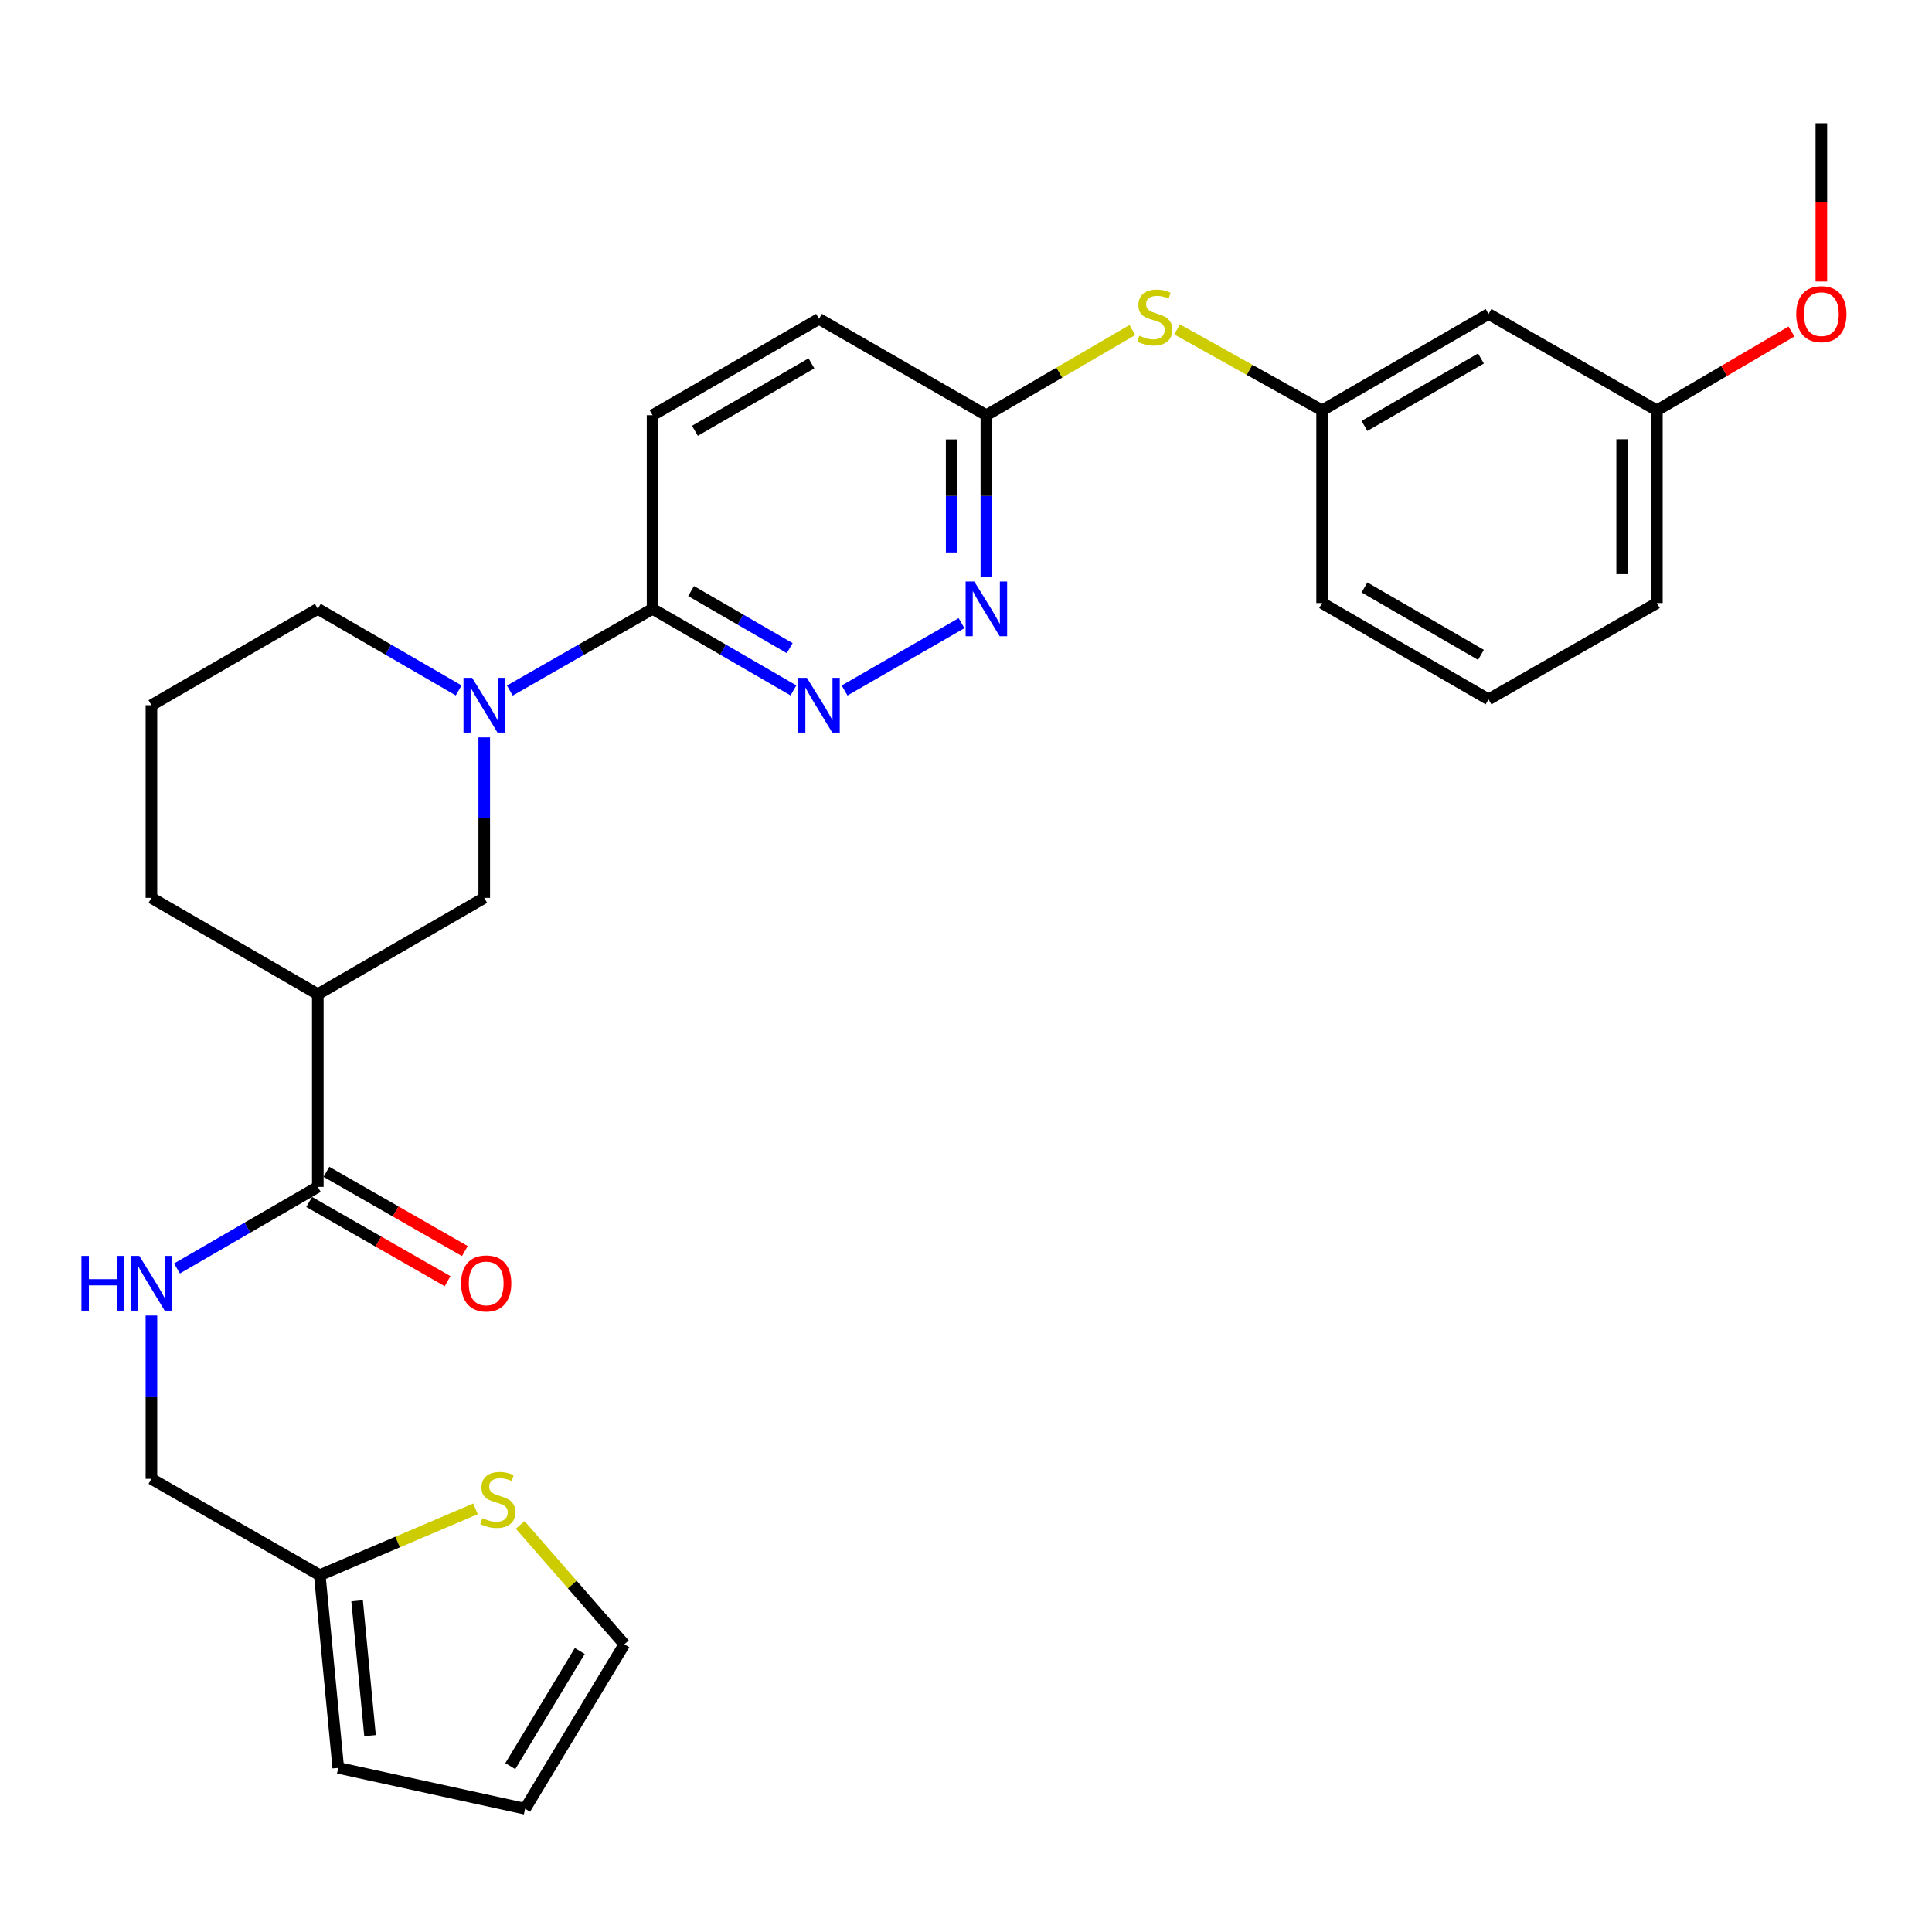 <?xml version='1.0' encoding='iso-8859-1'?>
<svg version='1.1' baseProfile='full'
              xmlns='http://www.w3.org/2000/svg'
                      xmlns:rdkit='http://www.rdkit.org/xml'
                      xmlns:xlink='http://www.w3.org/1999/xlink'
                  xml:space='preserve'
width='1000px' height='1000px' viewBox='0 0 1000 1000'>
<!-- END OF HEADER -->
<rect style='opacity:1.0;fill:#FFFFFF;stroke:none' width='1000' height='1000' x='0' y='0'> </rect>
<path class='bond-2' d='M 263.892,357.433 L 300.832,336.287' style='fill:none;fill-rule:evenodd;stroke:#0000FF;stroke-width:6px;stroke-linecap:butt;stroke-linejoin:miter;stroke-opacity:1' />
<path class='bond-2' d='M 300.832,336.287 L 337.771,315.14' style='fill:none;fill-rule:evenodd;stroke:#000000;stroke-width:6px;stroke-linecap:butt;stroke-linejoin:miter;stroke-opacity:1' />
<path class='bond-5' d='M 250.642,381.672 L 250.642,423.208' style='fill:none;fill-rule:evenodd;stroke:#0000FF;stroke-width:6px;stroke-linecap:butt;stroke-linejoin:miter;stroke-opacity:1' />
<path class='bond-5' d='M 250.642,423.208 L 250.642,464.745' style='fill:none;fill-rule:evenodd;stroke:#000000;stroke-width:6px;stroke-linecap:butt;stroke-linejoin:miter;stroke-opacity:1' />
<path class='bond-21' d='M 237.413,357.359 L 200.957,336.249' style='fill:none;fill-rule:evenodd;stroke:#0000FF;stroke-width:6px;stroke-linecap:butt;stroke-linejoin:miter;stroke-opacity:1' />
<path class='bond-21' d='M 200.957,336.249 L 164.5,315.14' style='fill:none;fill-rule:evenodd;stroke:#000000;stroke-width:6px;stroke-linecap:butt;stroke-linejoin:miter;stroke-opacity:1' />
<path class='bond-0' d='M 410.684,357.359 L 374.228,336.249' style='fill:none;fill-rule:evenodd;stroke:#0000FF;stroke-width:6px;stroke-linecap:butt;stroke-linejoin:miter;stroke-opacity:1' />
<path class='bond-0' d='M 374.228,336.249 L 337.771,315.14' style='fill:none;fill-rule:evenodd;stroke:#000000;stroke-width:6px;stroke-linecap:butt;stroke-linejoin:miter;stroke-opacity:1' />
<path class='bond-0' d='M 408.751,335.477 L 383.231,320.701' style='fill:none;fill-rule:evenodd;stroke:#0000FF;stroke-width:6px;stroke-linecap:butt;stroke-linejoin:miter;stroke-opacity:1' />
<path class='bond-0' d='M 383.231,320.701 L 357.711,305.924' style='fill:none;fill-rule:evenodd;stroke:#000000;stroke-width:6px;stroke-linecap:butt;stroke-linejoin:miter;stroke-opacity:1' />
<path class='bond-4' d='M 437.152,357.396 L 497.686,322.543' style='fill:none;fill-rule:evenodd;stroke:#0000FF;stroke-width:6px;stroke-linecap:butt;stroke-linejoin:miter;stroke-opacity:1' />
<path class='bond-1' d='M 164.5,514.603 L 250.642,464.745' style='fill:none;fill-rule:evenodd;stroke:#000000;stroke-width:6px;stroke-linecap:butt;stroke-linejoin:miter;stroke-opacity:1' />
<path class='bond-3' d='M 164.5,514.603 L 164.5,614.34' style='fill:none;fill-rule:evenodd;stroke:#000000;stroke-width:6px;stroke-linecap:butt;stroke-linejoin:miter;stroke-opacity:1' />
<path class='bond-29' d='M 164.5,514.603 L 78.379,464.745' style='fill:none;fill-rule:evenodd;stroke:#000000;stroke-width:6px;stroke-linecap:butt;stroke-linejoin:miter;stroke-opacity:1' />
<path class='bond-16' d='M 337.771,315.14 L 337.771,214.915' style='fill:none;fill-rule:evenodd;stroke:#000000;stroke-width:6px;stroke-linecap:butt;stroke-linejoin:miter;stroke-opacity:1' />
<path class='bond-6' d='M 164.5,614.34 L 128.054,635.448' style='fill:none;fill-rule:evenodd;stroke:#000000;stroke-width:6px;stroke-linecap:butt;stroke-linejoin:miter;stroke-opacity:1' />
<path class='bond-6' d='M 128.054,635.448 L 91.607,656.557' style='fill:none;fill-rule:evenodd;stroke:#0000FF;stroke-width:6px;stroke-linecap:butt;stroke-linejoin:miter;stroke-opacity:1' />
<path class='bond-13' d='M 160.038,622.136 L 195.858,642.637' style='fill:none;fill-rule:evenodd;stroke:#000000;stroke-width:6px;stroke-linecap:butt;stroke-linejoin:miter;stroke-opacity:1' />
<path class='bond-13' d='M 195.858,642.637 L 231.677,663.138' style='fill:none;fill-rule:evenodd;stroke:#FF0000;stroke-width:6px;stroke-linecap:butt;stroke-linejoin:miter;stroke-opacity:1' />
<path class='bond-13' d='M 168.963,606.543 L 204.782,627.043' style='fill:none;fill-rule:evenodd;stroke:#000000;stroke-width:6px;stroke-linecap:butt;stroke-linejoin:miter;stroke-opacity:1' />
<path class='bond-13' d='M 204.782,627.043 L 240.602,647.544' style='fill:none;fill-rule:evenodd;stroke:#FF0000;stroke-width:6px;stroke-linecap:butt;stroke-linejoin:miter;stroke-opacity:1' />
<path class='bond-30' d='M 510.544,298.474 L 510.544,256.695' style='fill:none;fill-rule:evenodd;stroke:#0000FF;stroke-width:6px;stroke-linecap:butt;stroke-linejoin:miter;stroke-opacity:1' />
<path class='bond-30' d='M 510.544,256.695 L 510.544,214.915' style='fill:none;fill-rule:evenodd;stroke:#000000;stroke-width:6px;stroke-linecap:butt;stroke-linejoin:miter;stroke-opacity:1' />
<path class='bond-30' d='M 492.577,285.941 L 492.577,256.695' style='fill:none;fill-rule:evenodd;stroke:#0000FF;stroke-width:6px;stroke-linecap:butt;stroke-linejoin:miter;stroke-opacity:1' />
<path class='bond-30' d='M 492.577,256.695 L 492.577,227.449' style='fill:none;fill-rule:evenodd;stroke:#000000;stroke-width:6px;stroke-linecap:butt;stroke-linejoin:miter;stroke-opacity:1' />
<path class='bond-18' d='M 78.379,680.908 L 78.379,723.175' style='fill:none;fill-rule:evenodd;stroke:#0000FF;stroke-width:6px;stroke-linecap:butt;stroke-linejoin:miter;stroke-opacity:1' />
<path class='bond-18' d='M 78.379,723.175 L 78.379,765.442' style='fill:none;fill-rule:evenodd;stroke:#000000;stroke-width:6px;stroke-linecap:butt;stroke-linejoin:miter;stroke-opacity:1' />
<path class='bond-7' d='M 246.104,780.978 L 205.811,798.144' style='fill:none;fill-rule:evenodd;stroke:#CCCC00;stroke-width:6px;stroke-linecap:butt;stroke-linejoin:miter;stroke-opacity:1' />
<path class='bond-7' d='M 205.811,798.144 L 165.518,815.31' style='fill:none;fill-rule:evenodd;stroke:#000000;stroke-width:6px;stroke-linecap:butt;stroke-linejoin:miter;stroke-opacity:1' />
<path class='bond-11' d='M 269.259,789.298 L 296.218,820.186' style='fill:none;fill-rule:evenodd;stroke:#CCCC00;stroke-width:6px;stroke-linecap:butt;stroke-linejoin:miter;stroke-opacity:1' />
<path class='bond-11' d='M 296.218,820.186 L 323.178,851.074' style='fill:none;fill-rule:evenodd;stroke:#000000;stroke-width:6px;stroke-linecap:butt;stroke-linejoin:miter;stroke-opacity:1' />
<path class='bond-8' d='M 510.544,214.915 L 423.913,165.046' style='fill:none;fill-rule:evenodd;stroke:#000000;stroke-width:6px;stroke-linecap:butt;stroke-linejoin:miter;stroke-opacity:1' />
<path class='bond-10' d='M 510.544,214.915 L 548.322,192.863' style='fill:none;fill-rule:evenodd;stroke:#000000;stroke-width:6px;stroke-linecap:butt;stroke-linejoin:miter;stroke-opacity:1' />
<path class='bond-10' d='M 548.322,192.863 L 586.1,170.811' style='fill:none;fill-rule:evenodd;stroke:#CCCC00;stroke-width:6px;stroke-linecap:butt;stroke-linejoin:miter;stroke-opacity:1' />
<path class='bond-9' d='M 165.518,815.31 L 78.379,765.442' style='fill:none;fill-rule:evenodd;stroke:#000000;stroke-width:6px;stroke-linecap:butt;stroke-linejoin:miter;stroke-opacity:1' />
<path class='bond-14' d='M 165.518,815.31 L 175.081,915.056' style='fill:none;fill-rule:evenodd;stroke:#000000;stroke-width:6px;stroke-linecap:butt;stroke-linejoin:miter;stroke-opacity:1' />
<path class='bond-14' d='M 184.838,828.557 L 191.531,898.38' style='fill:none;fill-rule:evenodd;stroke:#000000;stroke-width:6px;stroke-linecap:butt;stroke-linejoin:miter;stroke-opacity:1' />
<path class='bond-12' d='M 609.263,170.492 L 646.794,191.446' style='fill:none;fill-rule:evenodd;stroke:#CCCC00;stroke-width:6px;stroke-linecap:butt;stroke-linejoin:miter;stroke-opacity:1' />
<path class='bond-12' d='M 646.794,191.446 L 684.324,212.399' style='fill:none;fill-rule:evenodd;stroke:#000000;stroke-width:6px;stroke-linecap:butt;stroke-linejoin:miter;stroke-opacity:1' />
<path class='bond-31' d='M 323.178,851.074 L 271.803,936.207' style='fill:none;fill-rule:evenodd;stroke:#000000;stroke-width:6px;stroke-linecap:butt;stroke-linejoin:miter;stroke-opacity:1' />
<path class='bond-31' d='M 300.089,854.561 L 264.126,914.154' style='fill:none;fill-rule:evenodd;stroke:#000000;stroke-width:6px;stroke-linecap:butt;stroke-linejoin:miter;stroke-opacity:1' />
<path class='bond-15' d='M 684.324,212.399 L 770.465,162.521' style='fill:none;fill-rule:evenodd;stroke:#000000;stroke-width:6px;stroke-linecap:butt;stroke-linejoin:miter;stroke-opacity:1' />
<path class='bond-15' d='M 706.248,220.466 L 766.547,185.551' style='fill:none;fill-rule:evenodd;stroke:#000000;stroke-width:6px;stroke-linecap:butt;stroke-linejoin:miter;stroke-opacity:1' />
<path class='bond-26' d='M 684.324,212.399 L 684.324,312.136' style='fill:none;fill-rule:evenodd;stroke:#000000;stroke-width:6px;stroke-linecap:butt;stroke-linejoin:miter;stroke-opacity:1' />
<path class='bond-17' d='M 175.081,915.056 L 271.803,936.207' style='fill:none;fill-rule:evenodd;stroke:#000000;stroke-width:6px;stroke-linecap:butt;stroke-linejoin:miter;stroke-opacity:1' />
<path class='bond-20' d='M 770.465,162.521 L 857.595,212.399' style='fill:none;fill-rule:evenodd;stroke:#000000;stroke-width:6px;stroke-linecap:butt;stroke-linejoin:miter;stroke-opacity:1' />
<path class='bond-19' d='M 337.771,214.915 L 423.913,165.046' style='fill:none;fill-rule:evenodd;stroke:#000000;stroke-width:6px;stroke-linecap:butt;stroke-linejoin:miter;stroke-opacity:1' />
<path class='bond-19' d='M 359.694,222.984 L 419.993,188.076' style='fill:none;fill-rule:evenodd;stroke:#000000;stroke-width:6px;stroke-linecap:butt;stroke-linejoin:miter;stroke-opacity:1' />
<path class='bond-23' d='M 857.595,212.399 L 892.428,191.991' style='fill:none;fill-rule:evenodd;stroke:#000000;stroke-width:6px;stroke-linecap:butt;stroke-linejoin:miter;stroke-opacity:1' />
<path class='bond-23' d='M 892.428,191.991 L 927.262,171.583' style='fill:none;fill-rule:evenodd;stroke:#FF0000;stroke-width:6px;stroke-linecap:butt;stroke-linejoin:miter;stroke-opacity:1' />
<path class='bond-32' d='M 857.595,212.399 L 857.595,312.136' style='fill:none;fill-rule:evenodd;stroke:#000000;stroke-width:6px;stroke-linecap:butt;stroke-linejoin:miter;stroke-opacity:1' />
<path class='bond-32' d='M 839.628,227.36 L 839.628,297.175' style='fill:none;fill-rule:evenodd;stroke:#000000;stroke-width:6px;stroke-linecap:butt;stroke-linejoin:miter;stroke-opacity:1' />
<path class='bond-24' d='M 164.5,315.14 L 78.379,365.018' style='fill:none;fill-rule:evenodd;stroke:#000000;stroke-width:6px;stroke-linecap:butt;stroke-linejoin:miter;stroke-opacity:1' />
<path class='bond-22' d='M 78.379,464.745 L 78.379,365.018' style='fill:none;fill-rule:evenodd;stroke:#000000;stroke-width:6px;stroke-linecap:butt;stroke-linejoin:miter;stroke-opacity:1' />
<path class='bond-28' d='M 942.728,145.733 L 942.728,104.763' style='fill:none;fill-rule:evenodd;stroke:#FF0000;stroke-width:6px;stroke-linecap:butt;stroke-linejoin:miter;stroke-opacity:1' />
<path class='bond-28' d='M 942.728,104.763 L 942.728,63.793' style='fill:none;fill-rule:evenodd;stroke:#000000;stroke-width:6px;stroke-linecap:butt;stroke-linejoin:miter;stroke-opacity:1' />
<path class='bond-25' d='M 770.465,361.984 L 684.324,312.136' style='fill:none;fill-rule:evenodd;stroke:#000000;stroke-width:6px;stroke-linecap:butt;stroke-linejoin:miter;stroke-opacity:1' />
<path class='bond-25' d='M 766.543,338.956 L 706.244,304.062' style='fill:none;fill-rule:evenodd;stroke:#000000;stroke-width:6px;stroke-linecap:butt;stroke-linejoin:miter;stroke-opacity:1' />
<path class='bond-27' d='M 770.465,361.984 L 857.595,312.136' style='fill:none;fill-rule:evenodd;stroke:#000000;stroke-width:6px;stroke-linecap:butt;stroke-linejoin:miter;stroke-opacity:1' />
<path  class='atom-0' d='M 244.382 350.858
L 253.662 365.858
Q 254.582 367.338, 256.062 370.018
Q 257.542 372.698, 257.622 372.858
L 257.622 350.858
L 261.382 350.858
L 261.382 379.178
L 257.502 379.178
L 247.542 362.778
Q 246.382 360.858, 245.142 358.658
Q 243.942 356.458, 243.582 355.778
L 243.582 379.178
L 239.902 379.178
L 239.902 350.858
L 244.382 350.858
' fill='#0000FF'/>
<path  class='atom-1' d='M 417.653 350.858
L 426.933 365.858
Q 427.853 367.338, 429.333 370.018
Q 430.813 372.698, 430.893 372.858
L 430.893 350.858
L 434.653 350.858
L 434.653 379.178
L 430.773 379.178
L 420.813 362.778
Q 419.653 360.858, 418.413 358.658
Q 417.213 356.458, 416.853 355.778
L 416.853 379.178
L 413.173 379.178
L 413.173 350.858
L 417.653 350.858
' fill='#0000FF'/>
<path  class='atom-5' d='M 504.284 300.98
L 513.564 315.98
Q 514.484 317.46, 515.964 320.14
Q 517.444 322.82, 517.524 322.98
L 517.524 300.98
L 521.284 300.98
L 521.284 329.3
L 517.404 329.3
L 507.444 312.9
Q 506.284 310.98, 505.044 308.78
Q 503.844 306.58, 503.484 305.9
L 503.484 329.3
L 499.804 329.3
L 499.804 300.98
L 504.284 300.98
' fill='#0000FF'/>
<path  class='atom-7' d='M 42.159 650.058
L 45.999 650.058
L 45.999 662.098
L 60.479 662.098
L 60.479 650.058
L 64.319 650.058
L 64.319 678.378
L 60.479 678.378
L 60.479 665.298
L 45.999 665.298
L 45.999 678.378
L 42.159 678.378
L 42.159 650.058
' fill='#0000FF'/>
<path  class='atom-7' d='M 72.119 650.058
L 81.399 665.058
Q 82.319 666.538, 83.799 669.218
Q 85.279 671.898, 85.359 672.058
L 85.359 650.058
L 89.119 650.058
L 89.119 678.378
L 85.239 678.378
L 75.279 661.978
Q 74.119 660.058, 72.879 657.858
Q 71.679 655.658, 71.319 654.978
L 71.319 678.378
L 67.639 678.378
L 67.639 650.058
L 72.119 650.058
' fill='#0000FF'/>
<path  class='atom-8' d='M 249.689 785.762
Q 250.009 785.882, 251.329 786.442
Q 252.649 787.002, 254.089 787.362
Q 255.569 787.682, 257.009 787.682
Q 259.689 787.682, 261.249 786.402
Q 262.809 785.082, 262.809 782.802
Q 262.809 781.242, 262.009 780.282
Q 261.249 779.322, 260.049 778.802
Q 258.849 778.282, 256.849 777.682
Q 254.329 776.922, 252.809 776.202
Q 251.329 775.482, 250.249 773.962
Q 249.209 772.442, 249.209 769.882
Q 249.209 766.322, 251.609 764.122
Q 254.049 761.922, 258.849 761.922
Q 262.129 761.922, 265.849 763.482
L 264.929 766.562
Q 261.529 765.162, 258.969 765.162
Q 256.209 765.162, 254.689 766.322
Q 253.169 767.442, 253.209 769.402
Q 253.209 770.922, 253.969 771.842
Q 254.769 772.762, 255.889 773.282
Q 257.049 773.802, 258.969 774.402
Q 261.529 775.202, 263.049 776.002
Q 264.569 776.802, 265.649 778.442
Q 266.769 780.042, 266.769 782.802
Q 266.769 786.722, 264.129 788.842
Q 261.529 790.922, 257.169 790.922
Q 254.649 790.922, 252.729 790.362
Q 250.849 789.842, 248.609 788.922
L 249.689 785.762
' fill='#CCCC00'/>
<path  class='atom-11' d='M 589.703 173.758
Q 590.023 173.878, 591.343 174.438
Q 592.663 174.998, 594.103 175.358
Q 595.583 175.678, 597.023 175.678
Q 599.703 175.678, 601.263 174.398
Q 602.823 173.078, 602.823 170.798
Q 602.823 169.238, 602.023 168.278
Q 601.263 167.318, 600.063 166.798
Q 598.863 166.278, 596.863 165.678
Q 594.343 164.918, 592.823 164.198
Q 591.343 163.478, 590.263 161.958
Q 589.223 160.438, 589.223 157.878
Q 589.223 154.318, 591.623 152.118
Q 594.063 149.918, 598.863 149.918
Q 602.143 149.918, 605.863 151.478
L 604.943 154.558
Q 601.543 153.158, 598.983 153.158
Q 596.223 153.158, 594.703 154.318
Q 593.183 155.438, 593.223 157.398
Q 593.223 158.918, 593.983 159.838
Q 594.783 160.758, 595.903 161.278
Q 597.063 161.798, 598.983 162.398
Q 601.543 163.198, 603.063 163.998
Q 604.583 164.798, 605.663 166.438
Q 606.783 168.038, 606.783 170.798
Q 606.783 174.718, 604.143 176.838
Q 601.543 178.918, 597.183 178.918
Q 594.663 178.918, 592.743 178.358
Q 590.863 177.838, 588.623 176.918
L 589.703 173.758
' fill='#CCCC00'/>
<path  class='atom-14' d='M 238.65 664.298
Q 238.65 657.498, 242.01 653.698
Q 245.37 649.898, 251.65 649.898
Q 257.93 649.898, 261.29 653.698
Q 264.65 657.498, 264.65 664.298
Q 264.65 671.178, 261.25 675.098
Q 257.85 678.978, 251.65 678.978
Q 245.41 678.978, 242.01 675.098
Q 238.65 671.218, 238.65 664.298
M 251.65 675.778
Q 255.97 675.778, 258.29 672.898
Q 260.65 669.978, 260.65 664.298
Q 260.65 658.738, 258.29 655.938
Q 255.97 653.098, 251.65 653.098
Q 247.33 653.098, 244.97 655.898
Q 242.65 658.698, 242.65 664.298
Q 242.65 670.018, 244.97 672.898
Q 247.33 675.778, 251.65 675.778
' fill='#FF0000'/>
<path  class='atom-24' d='M 929.728 162.601
Q 929.728 155.801, 933.088 152.001
Q 936.448 148.201, 942.728 148.201
Q 949.008 148.201, 952.368 152.001
Q 955.728 155.801, 955.728 162.601
Q 955.728 169.481, 952.328 173.401
Q 948.928 177.281, 942.728 177.281
Q 936.488 177.281, 933.088 173.401
Q 929.728 169.521, 929.728 162.601
M 942.728 174.081
Q 947.048 174.081, 949.368 171.201
Q 951.728 168.281, 951.728 162.601
Q 951.728 157.041, 949.368 154.241
Q 947.048 151.401, 942.728 151.401
Q 938.408 151.401, 936.048 154.201
Q 933.728 157.001, 933.728 162.601
Q 933.728 168.321, 936.048 171.201
Q 938.408 174.081, 942.728 174.081
' fill='#FF0000'/>
</svg>
